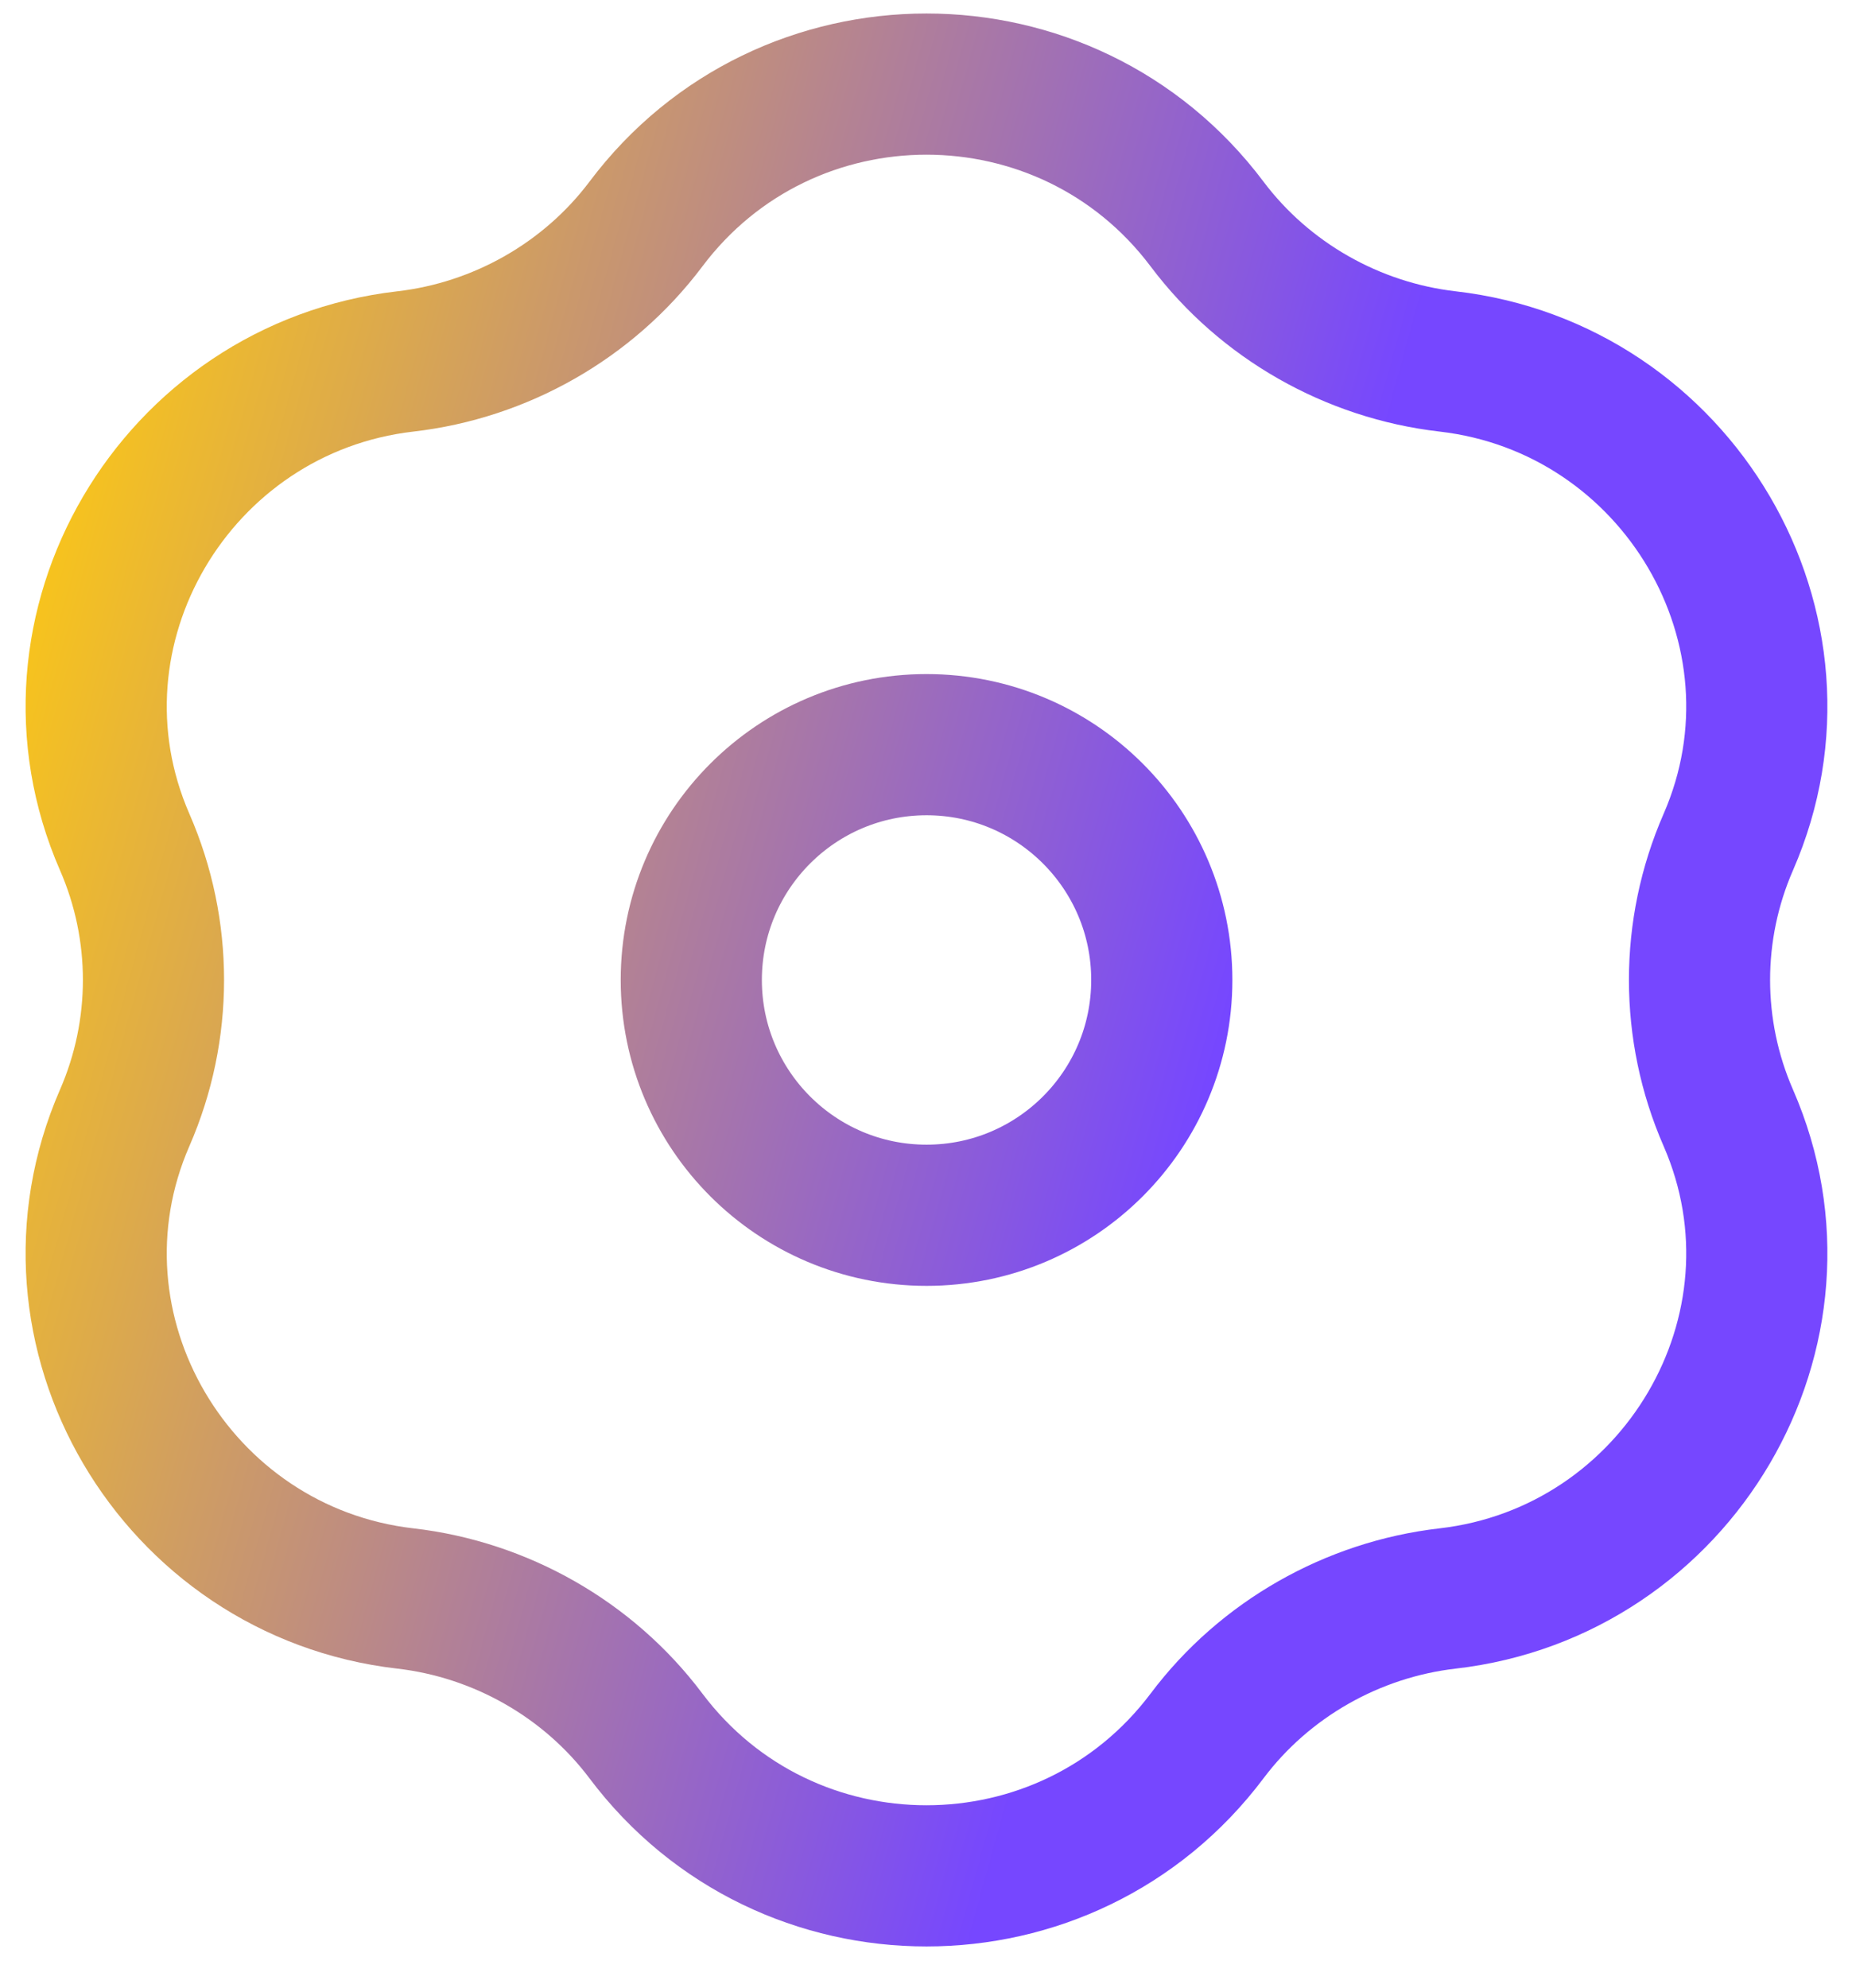 <svg width="41" height="44" viewBox="0 0 41 44" fill="none" xmlns="http://www.w3.org/2000/svg">
<path d="M14.298 4.961C17.402 0.828 23.619 0.828 26.724 4.961C27.997 6.654 29.943 7.758 32.048 8C37.141 8.586 40.312 13.941 38.261 18.639C37.412 20.584 37.412 22.796 38.261 24.741C40.312 29.439 37.141 34.794 32.048 35.38C29.943 35.622 27.997 36.726 26.724 38.42C23.619 42.552 17.402 42.552 14.298 38.42C13.025 36.726 11.079 35.622 8.974 35.38C3.881 34.794 0.71 29.439 2.761 24.741C3.61 22.796 3.61 20.584 2.761 18.639C0.71 13.941 3.881 8.586 8.974 8C11.079 7.758 13.025 6.654 14.298 4.961Z" stroke="url(#paint0_linear_197_1115)" stroke-width="3.125"/>
<path d="M25.72 21.69C25.72 24.567 23.388 26.898 20.512 26.898C17.636 26.898 15.304 24.567 15.304 21.69C15.304 18.814 17.636 16.482 20.512 16.482C23.388 16.482 25.72 18.814 25.72 21.69Z" stroke="url(#paint1_linear_197_1115)" stroke-width="3.125"/>
<defs>
<linearGradient id="paint0_linear_197_1115" x1="2.129" y1="1.861" x2="30.676" y2="9.705" gradientUnits="userSpaceOnUse">
<stop stop-color="#FFCB0F"/>
<stop offset="1" stop-color="#7647FF"/>
</linearGradient>
<linearGradient id="paint1_linear_197_1115" x1="2.129" y1="1.861" x2="30.676" y2="9.705" gradientUnits="userSpaceOnUse">
<stop stop-color="#FFCB0F"/>
<stop offset="1" stop-color="#7647FF"/>
</linearGradient>
</defs>
</svg>
